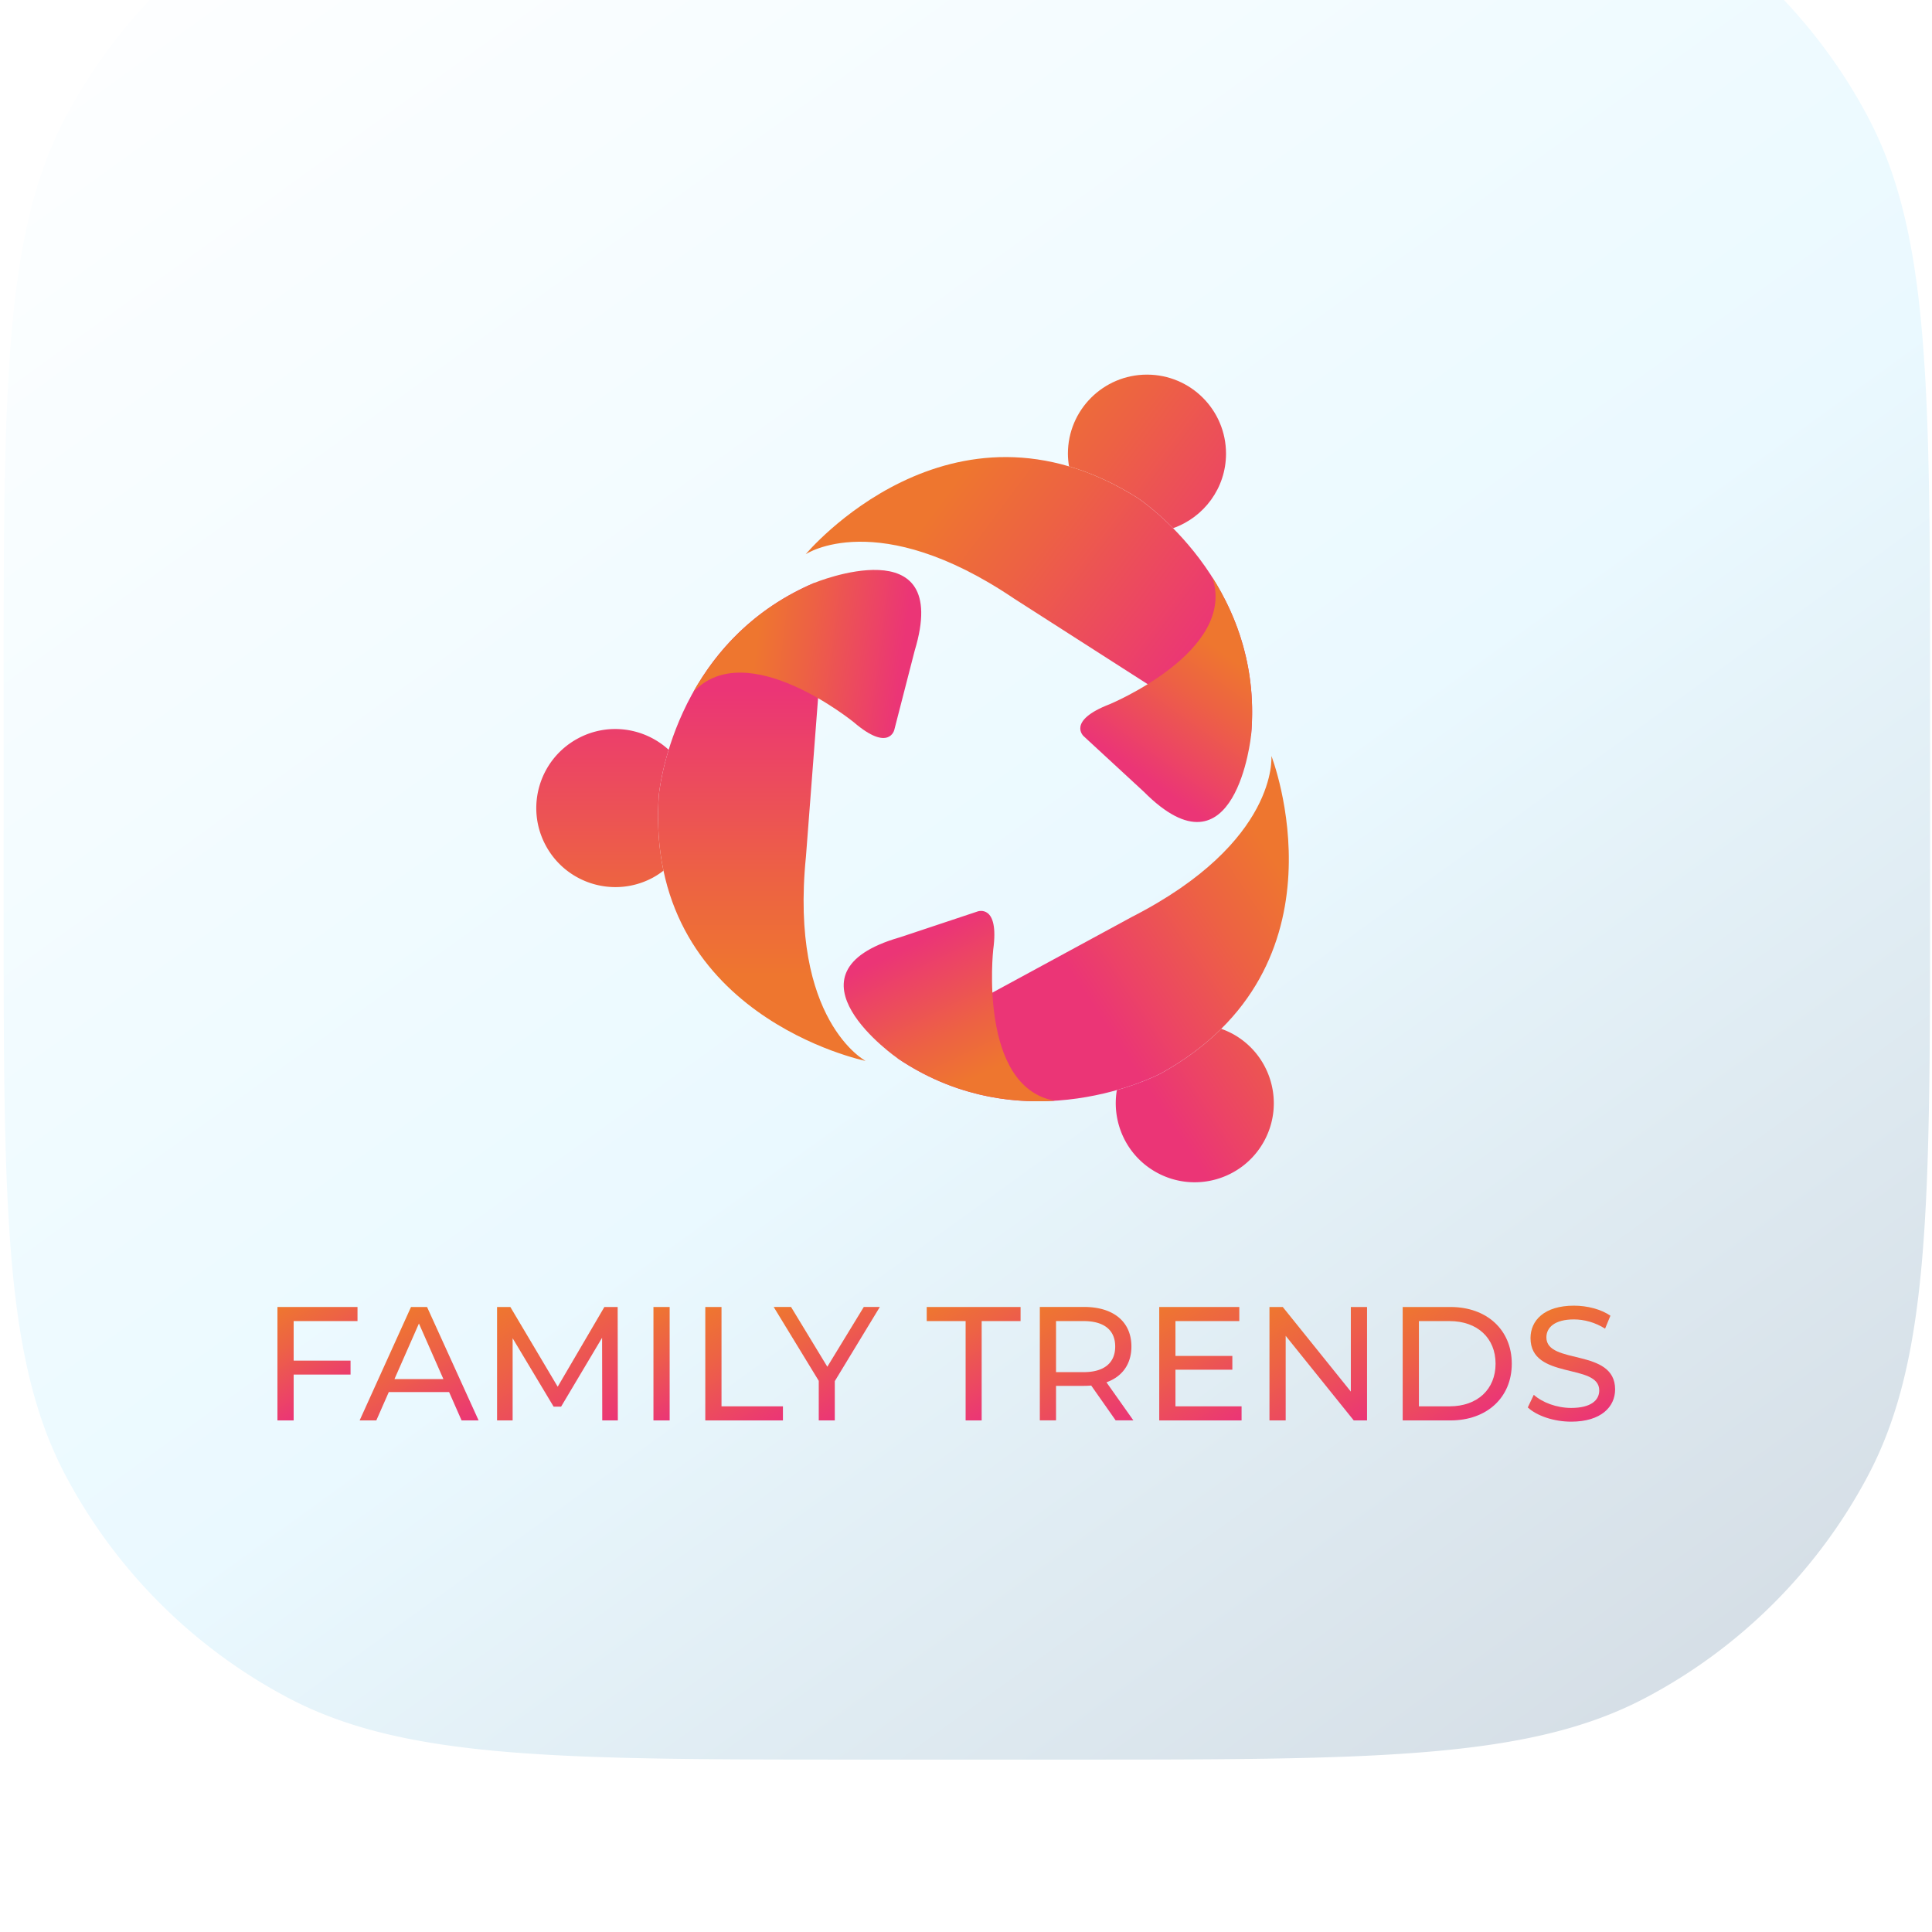 <svg xmlns="http://www.w3.org/2000/svg" width="294" height="294" fill="none"><g filter="url(#a)"><path fill="url(#b)" d="M.547 131.589c0-47.026 0-70.538 9.441-88.37A81.228 81.228 0 0 1 43.766 9.442C61.597 0 85.11 0 132.136 0h29.98c47.025 0 70.538 0 88.37 9.442a81.235 81.235 0 0 1 33.778 33.777c9.44 17.832 9.44 41.344 9.44 88.37v29.98c0 47.026 0 70.538-9.44 88.37a81.233 81.233 0 0 1-33.778 33.777c-17.832 9.442-41.345 9.442-88.37 9.442h-29.98c-47.026 0-70.538 0-88.37-9.442a81.227 81.227 0 0 1-33.778-33.777C.547 232.107.547 208.595.547 161.569v-29.98z"/></g><path fill="url(#c)" d="M44.686 201.034v6.018h8.658v2.121h-8.658v6.978h-2.467v-17.26h12.184v2.143h-9.717z"/><path fill="url(#d)" d="M68.34 211.834h-9.175l-1.898 4.317h-2.54l7.818-17.26h2.441l7.845 17.26h-2.592l-1.899-4.317zm-.865-1.972-3.724-8.457-3.724 8.457h7.448z"/><path fill="url(#e)" d="m91.648 216.151-.026-12.577-6.238 10.481h-1.137l-6.238-10.408v12.504H75.64v-17.26h2.023l7.203 12.133 7.103-12.133h2.024l.026 17.26h-2.372z"/><path fill="url(#f)" d="M99.438 198.891h2.466v17.26h-2.466v-17.26z"/><path fill="url(#g)" d="M107.328 198.891h2.467v15.116h9.347v2.144h-11.814v-17.26z"/><path fill="url(#h)" d="M127.034 210.181v5.966h-2.441v-6.018l-6.859-11.246h2.64l5.523 9.099 5.55-9.099h2.441l-6.858 11.294.004.004z"/><path fill="url(#i)" d="M146.943 201.034h-5.92v-2.143h14.281v2.143h-5.92v15.117h-2.441v-15.117z"/><path fill="url(#j)" d="m169.777 216.147-3.724-5.303a14.52 14.52 0 0 1-1.085.048h-4.267v5.251h-2.467v-17.26h6.734c4.49 0 7.203 2.268 7.203 6.017 0 2.664-1.382 4.588-3.798 5.449l4.095 5.794h-2.687l-.004.004zm-.073-11.243c0-2.467-1.653-3.87-4.809-3.87h-4.194v7.769h4.194c3.156 0 4.809-1.429 4.809-3.896v-.003z"/><path fill="url(#k)" d="M188.935 214.007v2.144h-12.529v-17.26h12.184v2.143h-9.717v5.303h8.658v2.096h-8.658v5.574h10.062z"/><path fill="url(#l)" d="M208.029 198.891v17.26h-2.024l-10.358-12.874v12.874h-2.467v-17.26h2.023l10.359 12.873v-12.873h2.467z"/><path fill="url(#m)" d="M213.453 198.891h7.276c5.55 0 9.325 3.503 9.325 8.63 0 5.127-3.775 8.63-9.325 8.63h-7.276v-17.26zm7.13 15.116c4.266 0 7.004-2.613 7.004-6.486 0-3.874-2.738-6.487-7.004-6.487h-4.663v12.973h4.663z"/><path fill="url(#n)" d="m232.488 214.178.913-1.924c1.283 1.158 3.478 1.997 5.696 1.997 2.984 0 4.267-1.158 4.267-2.664 0-4.218-10.458-1.554-10.458-7.967 0-2.664 2.071-4.932 6.609-4.932 2.023 0 4.12.542 5.549 1.528l-.813 1.971c-1.503-.96-3.208-1.407-4.736-1.407-2.936 0-4.194 1.231-4.194 2.737 0 4.218 10.458 1.58 10.458 7.916 0 2.638-2.122 4.907-6.686 4.907-2.639 0-5.23-.887-6.609-2.17l.004.008z"/><path fill="url(#o)" d="M190.381 111.905c2.112-23.493-17.305-36.155-17.305-36.155-28.422-17.865-50.467 8.587-50.467 8.587s10.883-7.315 31.707 6.753l20.644 13.226 4.168 2.668 11.253 4.925v-.004z"/><path fill="url(#p)" d="M184.487 87.855c3.769 5.94 6.8 14.006 5.895 24.047 0 0-2.321 22.648-16.319 8.583l-9.146-8.443s-2.65-2.331 3.941-4.878c0 0 19.427-8.058 15.629-19.312v.003z"/><path fill="url(#q)" d="M178.508 80.377c4.688-1.642 8.06-6.094 8.06-11.342 0-6.644-5.384-12.027-12.03-12.027-6.646 0-12.03 5.387-12.03 12.027 0 .66.066 1.301.168 1.931 3.347.986 6.826 2.529 10.403 4.779 0 0 2.408 1.576 5.432 4.628l-.003.004z"/><path fill="url(#r)" d="M123.901 88.703c-21.696 9.272-23.65 32.366-23.65 32.366-2.276 33.491 31.468 40.373 31.468 40.373s-11.601-6.12-9.072-31.12l1.87-24.439.377-4.933-.993-12.243v-.004z"/><path fill="url(#s)" d="M105.508 105.293c3.449-6.13 9.116-12.62 18.39-16.586 0 0 21.051-8.681 15.292 10.309l-3.101 12.052s-.799 3.438-6.161-1.158c0 0-16.301-13.287-24.417-4.613l-.003-.004z"/><path fill="url(#t)" d="M101.753 114.095c-3.67-3.353-9.186-4.211-13.808-1.722-5.854 3.147-8.046 10.44-4.897 16.289 3.149 5.852 10.443 8.043 16.293 4.896a11.91 11.91 0 0 0 1.624-1.067c-.715-3.408-1-7.204-.715-11.422 0 0 .246-2.862 1.503-6.974z"/><path fill="url(#u)" d="M136.602 161.059c19.559 13.188 40.023 2.301 40.023 2.301 29.372-16.26 16.847-48.329 16.847-48.329s1.155 13.057-21.223 24.498l-21.55 11.694-4.351 2.356-9.746 7.48z"/><path fill="url(#v)" d="M160.516 167.506c-7.023.432-15.553-.807-23.914-6.446 0 0-18.716-12.969.363-18.433l11.811-3.932s3.321-1.195 2.368 5.804c0 0-2.321 20.903 9.372 23.01v-.003z"/><path fill="url(#w)" d="M169.956 165.885c-.825 4.896 1.448 9.997 6.044 12.53 5.817 3.206 13.134 1.092 16.345-4.728 3.207-5.816 1.088-13.134-4.729-16.34a12.104 12.104 0 0 0-1.774-.785c-2.478 2.452-5.513 4.753-9.211 6.802 0 0-2.541 1.345-6.679 2.521h.004z"/><defs><linearGradient id="b" x1="279.25" x2="51.2" y1="296.777" y2="-18.378" gradientUnits="userSpaceOnUse"><stop stop-color="#D2DAE2"/><stop offset=".444" stop-color="#EAF9FF"/><stop offset="1" stop-color="#fff"/></linearGradient><linearGradient id="c" x1="43.051" x2="51.141" y1="198.411" y2="212.426" gradientUnits="userSpaceOnUse"><stop stop-color="#EE772F"/><stop offset=".35" stop-color="#ED6344"/><stop offset=".99" stop-color="#EB3576"/></linearGradient><linearGradient id="d" x1="56.787" x2="66.834" y1="202.207" y2="219.609" gradientUnits="userSpaceOnUse"><stop stop-color="#EE772F"/><stop offset=".35" stop-color="#ED6344"/><stop offset=".99" stop-color="#EB3576"/></linearGradient><linearGradient id="e" x1="78.786" x2="90.852" y1="197.077" y2="217.979" gradientUnits="userSpaceOnUse"><stop stop-color="#EE772F"/><stop offset=".35" stop-color="#ED6344"/><stop offset=".99" stop-color="#EB3576"/></linearGradient><linearGradient id="f" x1="96.622" x2="104.713" y1="200.514" y2="214.529" gradientUnits="userSpaceOnUse"><stop stop-color="#EE772F"/><stop offset=".35" stop-color="#ED6344"/><stop offset=".99" stop-color="#EB3576"/></linearGradient><linearGradient id="g" x1="104.748" x2="115.172" y1="200.378" y2="218.444" gradientUnits="userSpaceOnUse"><stop stop-color="#EE772F"/><stop offset=".35" stop-color="#ED6344"/><stop offset=".99" stop-color="#EB3576"/></linearGradient><linearGradient id="h" x1="122.628" x2="132.426" y1="196.061" y2="213.038" gradientUnits="userSpaceOnUse"><stop stop-color="#EE772F"/><stop offset=".35" stop-color="#ED6344"/><stop offset=".99" stop-color="#EB3576"/></linearGradient><linearGradient id="i" x1="144.861" x2="154.425" y1="196.674" y2="213.243" gradientUnits="userSpaceOnUse"><stop stop-color="#EE772F"/><stop offset=".35" stop-color="#ED6344"/><stop offset=".99" stop-color="#EB3576"/></linearGradient><linearGradient id="j" x1="158.795" x2="169.824" y1="198.564" y2="217.674" gradientUnits="userSpaceOnUse"><stop stop-color="#EE772F"/><stop offset=".35" stop-color="#ED6344"/><stop offset=".99" stop-color="#EB3576"/></linearGradient><linearGradient id="k" x1="177.238" x2="187.842" y1="198.411" y2="216.784" gradientUnits="userSpaceOnUse"><stop stop-color="#EE772F"/><stop offset=".35" stop-color="#ED6344"/><stop offset=".99" stop-color="#EB3576"/></linearGradient><linearGradient id="l" x1="195.012" x2="206.195" y1="197.835" y2="217.212" gradientUnits="userSpaceOnUse"><stop stop-color="#EE772F"/><stop offset=".35" stop-color="#ED6344"/><stop offset=".99" stop-color="#EB3576"/></linearGradient><linearGradient id="m" x1="214.604" x2="224.648" y1="198.224" y2="215.625" gradientUnits="userSpaceOnUse"><stop stop-color="#EE772F"/><stop offset=".35" stop-color="#ED6344"/><stop offset=".99" stop-color="#EB3576"/></linearGradient><linearGradient id="n" x1="234.625" x2="243.481" y1="200.01" y2="215.349" gradientUnits="userSpaceOnUse"><stop stop-color="#EE772F"/><stop offset=".35" stop-color="#ED6344"/><stop offset=".99" stop-color="#EB3576"/></linearGradient><linearGradient id="o" x1="142.982" x2="179.781" y1="76.406" y2="103.841" gradientUnits="userSpaceOnUse"><stop stop-color="#EE762F"/><stop offset=".35" stop-color="#ED6144"/><stop offset=".99" stop-color="#EB3576"/><stop offset="1" stop-color="#EB3576"/></linearGradient><linearGradient id="p" x1="187.244" x2="174.115" y1="100.077" y2="118.461" gradientUnits="userSpaceOnUse"><stop stop-color="#EE762F"/><stop offset=".35" stop-color="#ED6144"/><stop offset=".99" stop-color="#EB3576"/><stop offset="1" stop-color="#EB3576"/></linearGradient><linearGradient id="q" x1="158.791" x2="195.597" y1="55.19" y2="82.629" gradientUnits="userSpaceOnUse"><stop stop-color="#EE762F"/><stop offset=".35" stop-color="#ED6144"/><stop offset=".99" stop-color="#EB3576"/><stop offset="1" stop-color="#EB3576"/></linearGradient><linearGradient id="r" x1="115.928" x2="115.928" y1="148.429" y2="104.582" gradientUnits="userSpaceOnUse"><stop stop-color="#EE762F"/><stop offset=".35" stop-color="#ED6144"/><stop offset=".99" stop-color="#EB3576"/><stop offset="1" stop-color="#EB3576"/></linearGradient><linearGradient id="s" x1="115.192" x2="137.605" y1="97.207" y2="100.066" gradientUnits="userSpaceOnUse"><stop stop-color="#EE762F"/><stop offset=".35" stop-color="#ED6144"/><stop offset=".99" stop-color="#EB3576"/><stop offset="1" stop-color="#EB3576"/></linearGradient><linearGradient id="t" x1="91.68" x2="91.68" y1="148.429" y2="104.582" gradientUnits="userSpaceOnUse"><stop stop-color="#EE762F"/><stop offset=".35" stop-color="#ED6144"/><stop offset=".99" stop-color="#EB3576"/><stop offset="1" stop-color="#EB3576"/></linearGradient><linearGradient id="u" x1="195.1" x2="165.384" y1="132.64" y2="152.303" gradientUnits="userSpaceOnUse"><stop stop-color="#EE762F"/><stop offset=".35" stop-color="#ED6144"/><stop offset=".99" stop-color="#EB3576"/><stop offset="1" stop-color="#EB3576"/></linearGradient><linearGradient id="v" x1="148.452" x2="138.696" y1="163.932" y2="143.557" gradientUnits="userSpaceOnUse"><stop stop-color="#EE762F"/><stop offset=".35" stop-color="#ED6144"/><stop offset=".99" stop-color="#EB3576"/><stop offset="1" stop-color="#EB3576"/></linearGradient><linearGradient id="w" x1="208.334" x2="178.618" y1="152.634" y2="172.298" gradientUnits="userSpaceOnUse"><stop stop-color="#EE762F"/><stop offset=".35" stop-color="#ED6144"/><stop offset=".99" stop-color="#EB3576"/><stop offset="1" stop-color="#EB3576"/></linearGradient><filter id="a" width="293.156" height="363.595" x=".547" y="-40.416" color-interpolation-filters="sRGB" filterUnits="userSpaceOnUse"><feFlood flood-opacity="0" result="BackgroundImageFix"/><feBlend in="SourceGraphic" in2="BackgroundImageFix" result="shape"/><feColorMatrix in="SourceAlpha" result="hardAlpha" values="0 0 0 0 0 0 0 0 0 0 0 0 0 0 0 0 0 0 127 0"/><feOffset dy="30.023"/><feGaussianBlur stdDeviation="27.714"/><feComposite in2="hardAlpha" k2="-1" k3="1" operator="arithmetic"/><feColorMatrix values="0 0 0 0 1 0 0 0 0 1 0 0 0 0 1 0 0 0 0.54 0"/><feBlend in2="shape" result="effect1_innerShadow_3890_613"/><feColorMatrix in="SourceAlpha" result="hardAlpha" values="0 0 0 0 0 0 0 0 0 0 0 0 0 0 0 0 0 0 127 0"/><feOffset dy="-40.416"/><feGaussianBlur stdDeviation="27.714"/><feComposite in2="hardAlpha" k2="-1" k3="1" operator="arithmetic"/><feColorMatrix values="0 0 0 0 0.577 0 0 0 0 0.783 0 0 0 0 0.85 0 0 0 0.12 0"/><feBlend in2="effect1_innerShadow_3890_613" result="effect2_innerShadow_3890_613"/><feColorMatrix in="SourceAlpha" result="hardAlpha" values="0 0 0 0 0 0 0 0 0 0 0 0 0 0 0 0 0 0 127 0"/><feOffset dy="-15"/><feGaussianBlur stdDeviation="12"/><feComposite in2="hardAlpha" k2="-1" k3="1" operator="arithmetic"/><feColorMatrix values="0 0 0 0 0.858 0 0 0 0 0.97 0 0 0 0 1 0 0 0 1 0"/><feBlend in2="effect2_innerShadow_3890_613" result="effect3_innerShadow_3890_613"/></filter></defs></svg>